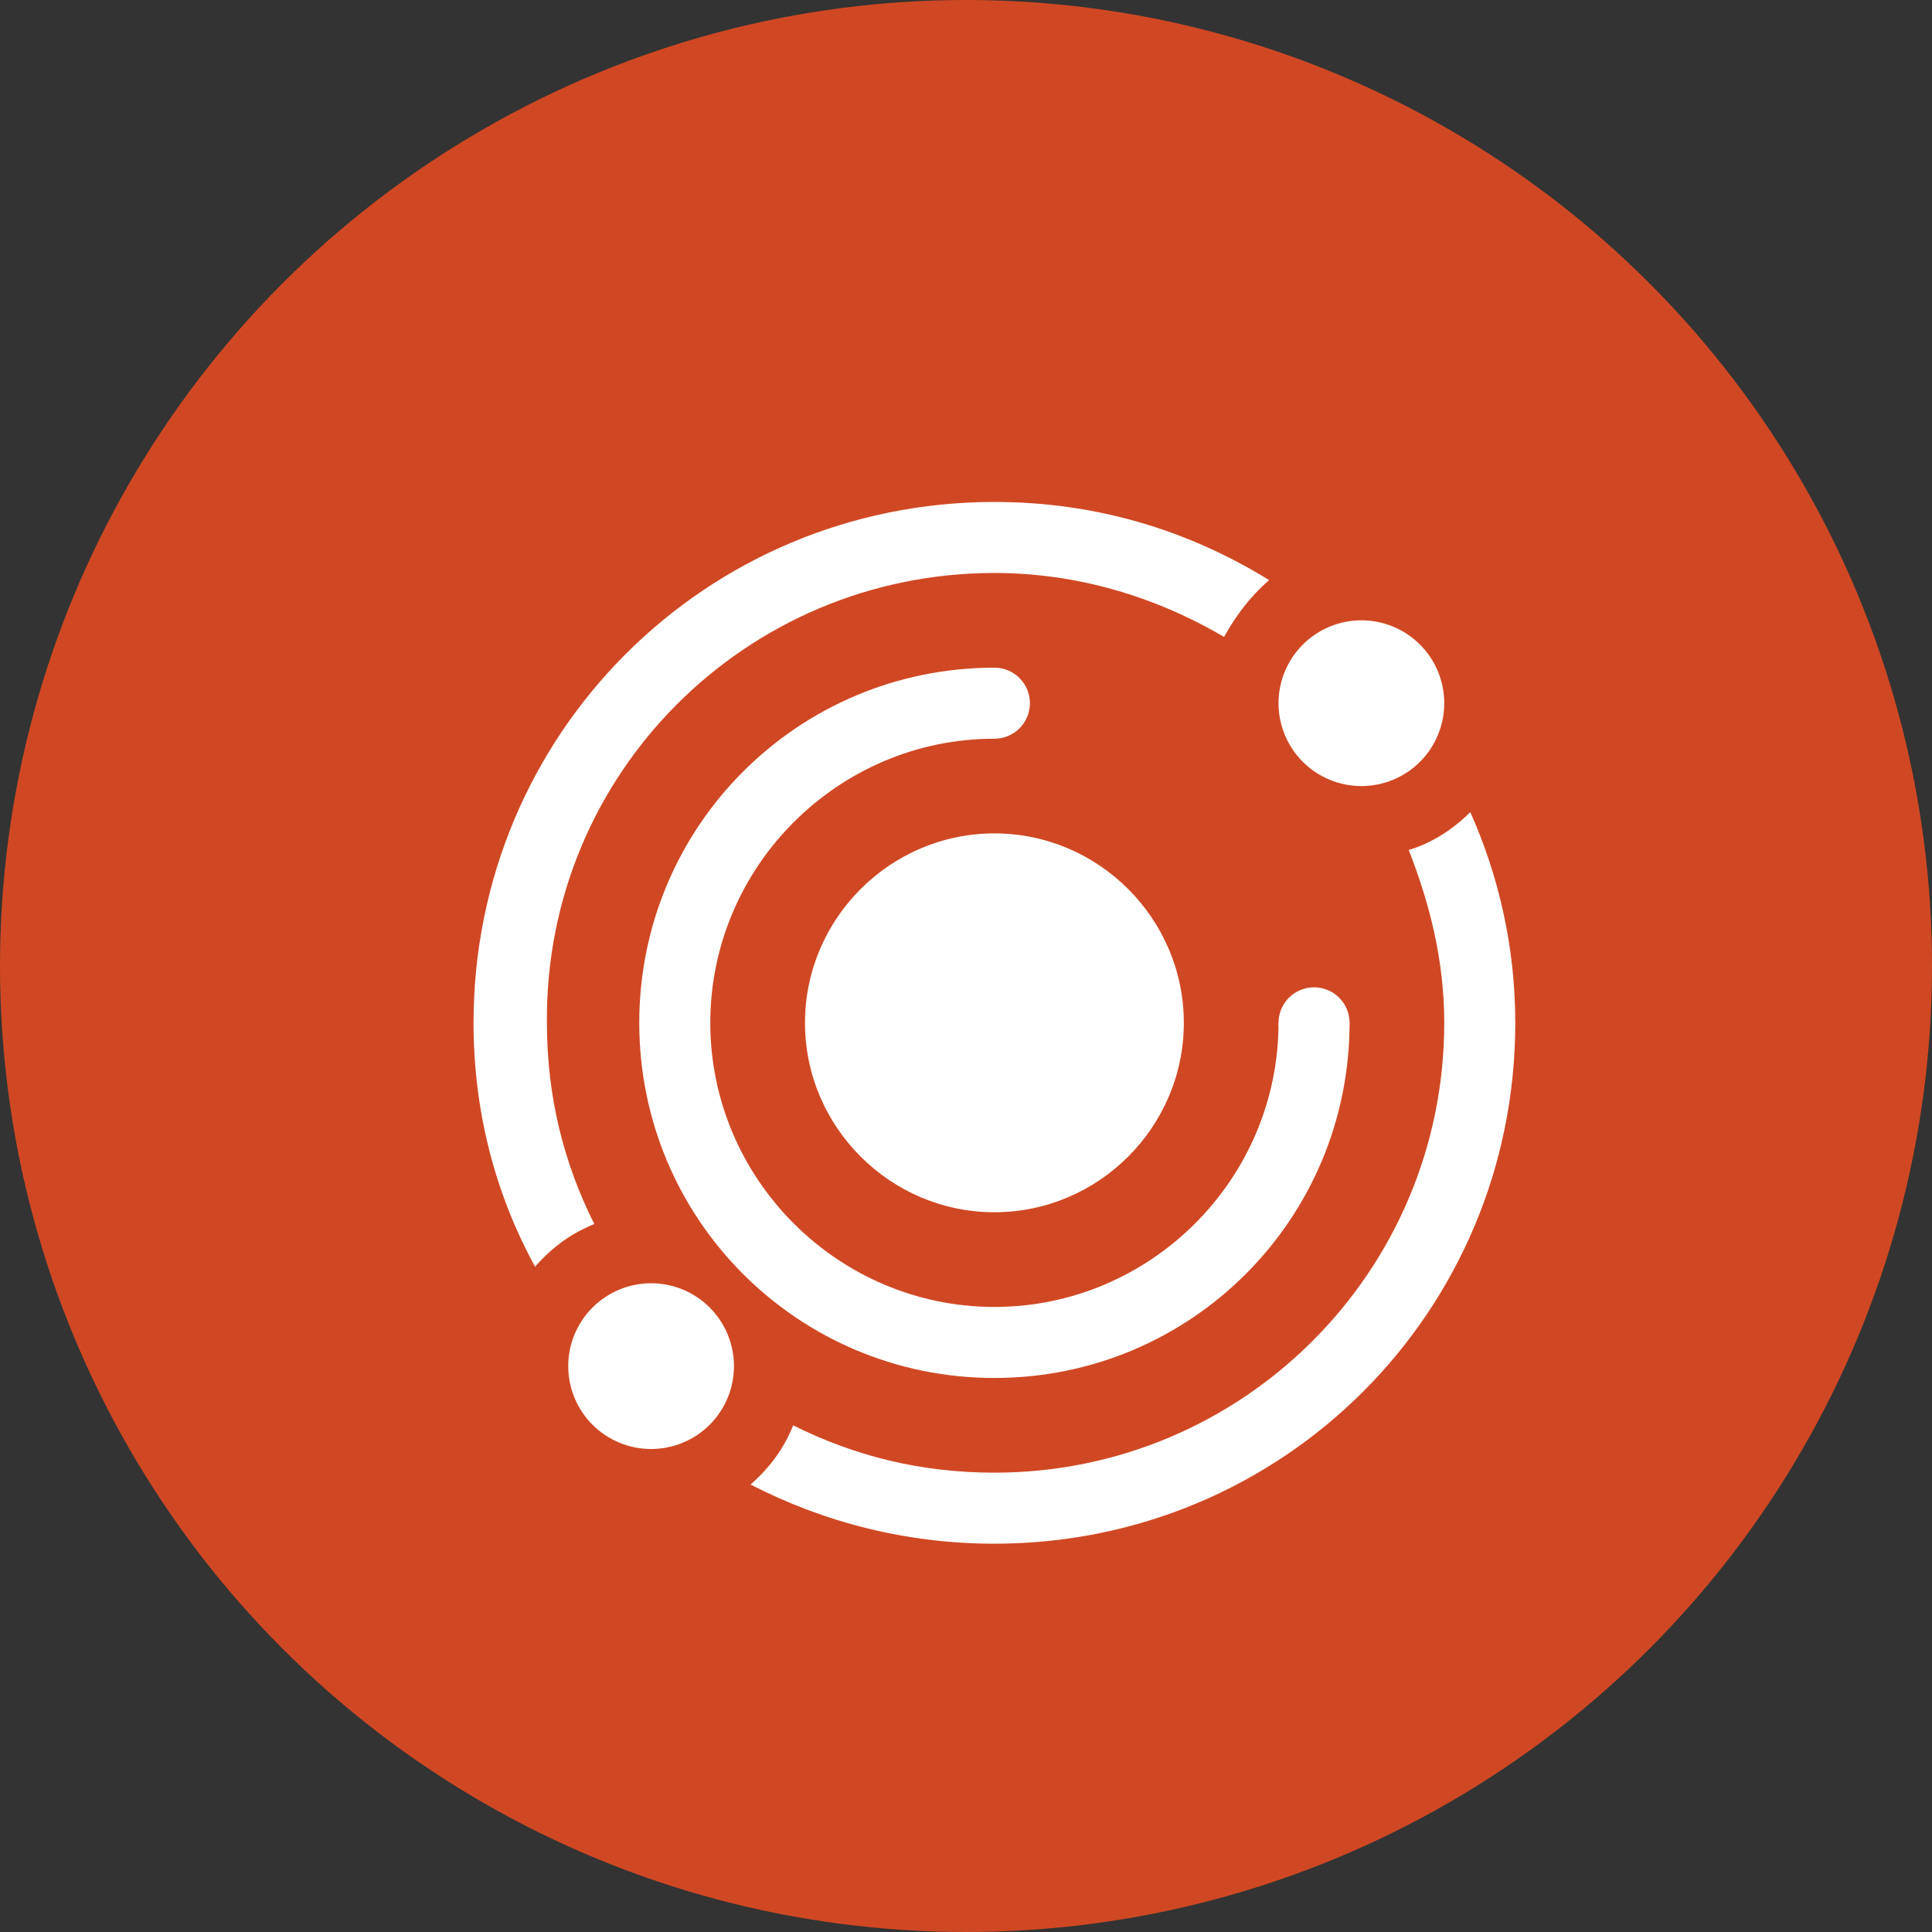 <svg width="68" height="68" viewBox="0 0 68 68" fill="none" xmlns="http://www.w3.org/2000/svg">
<rect x="0" y="0" width="68" height="68" fill="#333333" stroke="none"/>
<circle cx="34" cy="34" r="34" fill="#D04823"/>
<path d="M28.333 36C28.333 39.667 31.333 42.667 35 42.667C38.667 42.667 41.667 39.667 41.667 36C41.667 32.333 38.667 29.333 35 29.333C31.333 29.333 28.333 32.333 28.333 36ZM25 36C25 30.5 29.5 26 35 26V23.5C28.083 23.5 22.5 29.083 22.5 36C22.5 42.917 28.083 48.5 35 48.5C41.917 48.5 47.5 42.917 47.5 36H45C45 41.5 40.5 46 35 46C29.5 46 25 41.5 25 36Z" fill="white"/>
<path d="M45 36C45 36.331 45.132 36.65 45.366 36.884C45.6 37.118 45.919 37.25 46.25 37.25C46.581 37.25 46.9 37.118 47.134 36.884C47.368 36.65 47.5 36.331 47.5 36C47.5 35.669 47.368 35.35 47.134 35.116C46.9 34.882 46.581 34.75 46.25 34.75C45.919 34.75 45.6 34.882 45.366 35.116C45.132 35.35 45 35.669 45 36Z" fill="white"/>
<path d="M33.75 24.75C33.75 25.081 33.882 25.399 34.116 25.634C34.35 25.868 34.669 26 35 26C35.331 26 35.65 25.868 35.884 25.634C36.118 25.399 36.25 25.081 36.25 24.75C36.25 24.419 36.118 24.101 35.884 23.866C35.65 23.632 35.331 23.5 35 23.5C34.669 23.5 34.35 23.632 34.116 23.866C33.882 24.101 33.75 24.419 33.75 24.75Z" fill="white"/>
<path d="M20 48.083C20 48.466 20.075 48.846 20.222 49.2C20.369 49.553 20.583 49.875 20.854 50.146C21.125 50.417 21.447 50.632 21.8 50.778C22.154 50.925 22.534 51 22.917 51C23.3 51 23.679 50.925 24.033 50.778C24.387 50.632 24.708 50.417 24.979 50.146C25.25 49.875 25.465 49.553 25.611 49.2C25.758 48.846 25.833 48.466 25.833 48.083C25.833 47.7 25.758 47.321 25.611 46.967C25.465 46.613 25.25 46.291 24.979 46.021C24.708 45.75 24.387 45.535 24.033 45.388C23.679 45.242 23.3 45.166 22.917 45.166C22.534 45.166 22.154 45.242 21.8 45.388C21.447 45.535 21.125 45.75 20.854 46.021C20.583 46.291 20.369 46.613 20.222 46.967C20.075 47.321 20 47.7 20 48.083Z" fill="white"/>
<path d="M45 24.75C45 25.133 45.075 25.512 45.222 25.866C45.368 26.22 45.583 26.542 45.854 26.813C46.125 27.084 46.447 27.298 46.8 27.445C47.154 27.592 47.534 27.667 47.917 27.667C48.3 27.667 48.679 27.592 49.033 27.445C49.387 27.298 49.708 27.084 49.979 26.813C50.25 26.542 50.465 26.22 50.611 25.866C50.758 25.512 50.833 25.133 50.833 24.75C50.833 24.367 50.758 23.988 50.611 23.634C50.465 23.28 50.25 22.958 49.979 22.687C49.708 22.416 49.387 22.202 49.033 22.055C48.679 21.909 48.3 21.833 47.917 21.833C47.534 21.833 47.154 21.909 46.8 22.055C46.447 22.202 46.125 22.416 45.854 22.687C45.583 22.958 45.368 23.28 45.222 23.634C45.075 23.988 45 24.367 45 24.75Z" fill="white"/>
<path d="M51.75 28.583C51.167 29.167 50.417 29.667 49.583 29.917C50.333 31.833 50.833 33.833 50.833 36C50.833 44.75 43.75 51.833 35 51.833C32.417 51.833 30.083 51.25 27.917 50.167C27.583 51 27.083 51.667 26.417 52.25C29 53.583 31.917 54.333 35 54.333C45.167 54.333 53.333 46.167 53.333 36C53.333 33.333 52.75 30.833 51.75 28.583ZM35 20.167C37.917 20.167 40.667 21 43.083 22.417C43.5 21.667 44 21 44.667 20.417C41.833 18.667 38.583 17.667 35 17.667C24.833 17.667 16.667 25.833 16.667 36C16.667 39.083 17.417 42 18.833 44.583C19.417 43.917 20.083 43.417 20.917 43.083C19.833 40.917 19.25 38.583 19.25 36C19.167 27.25 26.25 20.167 35 20.167Z" fill="white"/>
</svg>
